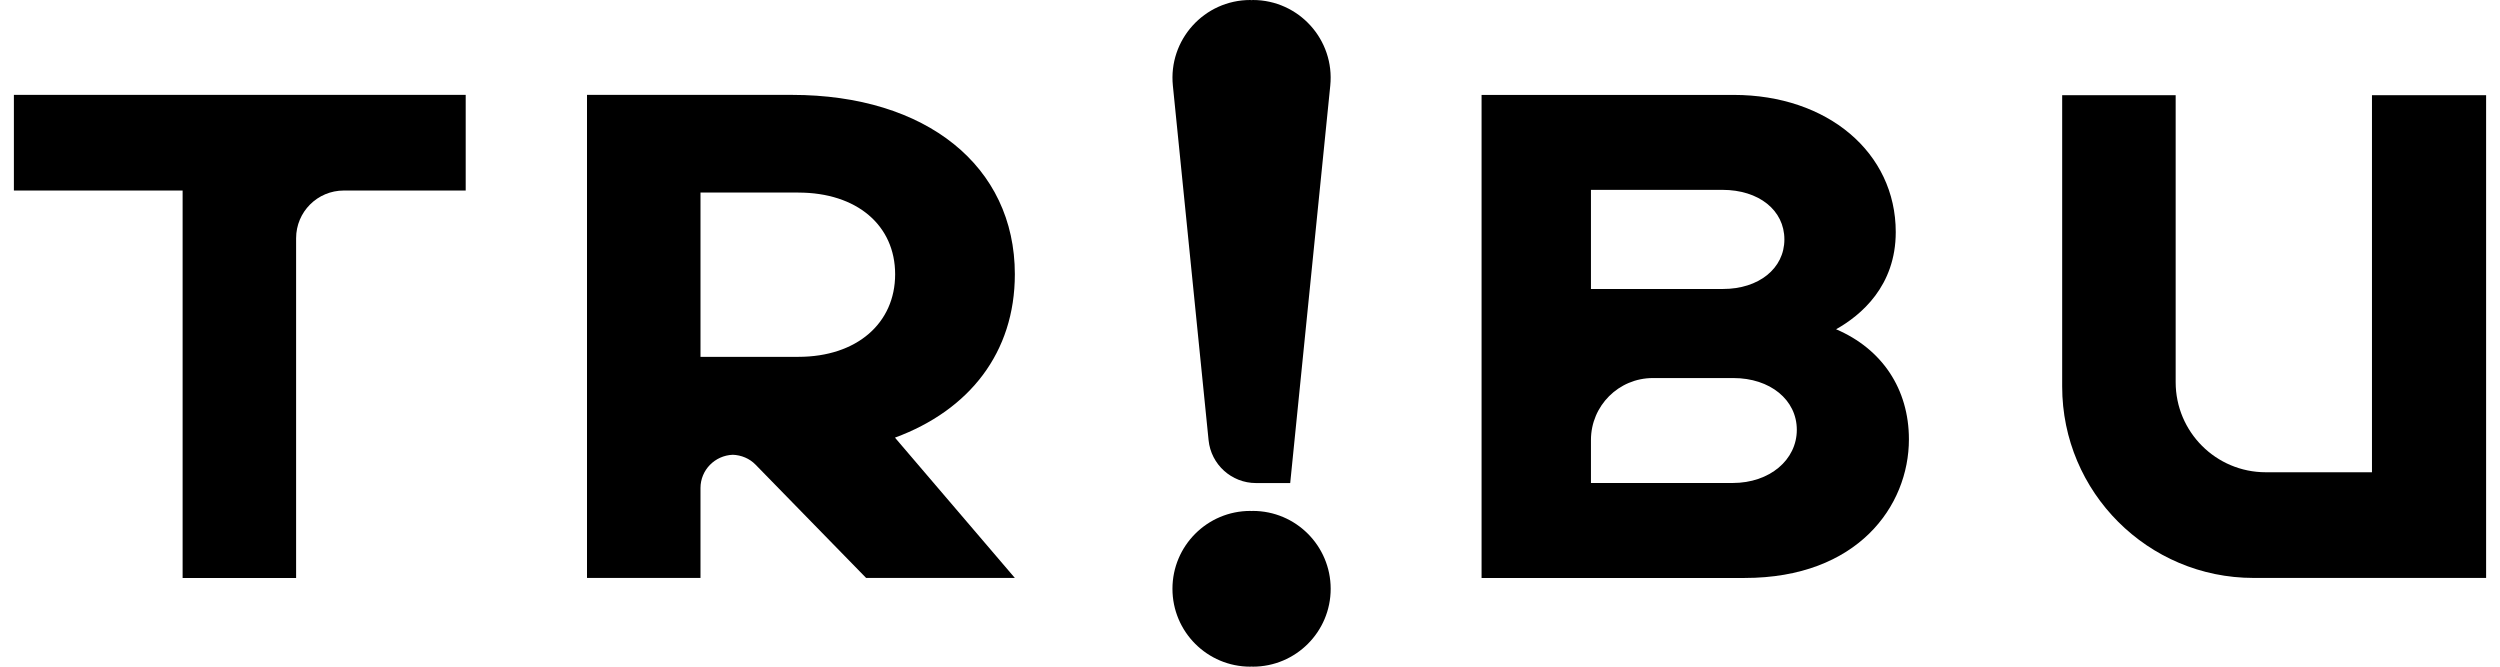 <?xml version="1.0" encoding="UTF-8"?>
<svg id="Calque_1" width="90" height="24" data-name="Calque 1" xmlns="http://www.w3.org/2000/svg" viewBox="0 0 835.6 225.33">
  <path d="m419.83,163.27h11.56l13.54-134.32c1.56-15.5-10.61-28.95-26.18-28.95-.15,0-.28.04-.42.05-.14,0-.28-.05-.42-.05-15.58,0-27.74,13.46-26.18,28.95l12.07,119.83c.83,8.23,7.76,14.49,16.03,14.49h0Z"/>
  <path d="m418.75,172.69c-.14,0-.28.04-.42.04s-.28-.04-.42-.04c-14.54,0-26.32,11.78-26.32,26.32s11.78,26.32,26.32,26.32c.14,0,.28-.04.42-.04s.28.04.42.04c14.53,0,26.32-11.78,26.32-26.32-.01-14.54-11.79-26.32-26.32-26.32Z"/>
  <path d="m338.32,92.7c0-36.61-30.01-60.63-75.34-60.63h-69.27v163.27h38.36v-30.38c0-6.11,4.86-11.01,10.91-11.25,2.9.11,5.66,1.25,7.69,3.33l37.38,38.3h50.27l-40.52-47.42c25.21-9.3,40.52-28.81,40.52-55.22h0Zm-73.18-27.61c19.81,0,32.72,11.1,32.72,27.61s-12.91,27.91-32.72,27.91h-33.07v-55.53h33.07Z"/>
  <path d="m0,32.08v32.33h57.03v130.94h38.36v-114.84c0-8.9,7.21-16.11,16.11-16.11h41.21v-32.33H0Z"/>
  <path d="m797.02,32.18v127.44h-35.9c-16.82,0-30.45-13.63-30.45-30.45V32.17h-38.36v98.47c0,35.73,28.97,64.7,64.7,64.7h78.59V32.18h-38.58,0Z"/>
  <path d="m615.89,111.29c8.43-4.73,20.17-14.6,20.17-32.85,0-26.86-23.04-46.36-54.78-46.36h-85.21v163.27h88.92c38.14,0,55.52-24.29,55.52-46.86,0-17.02-9.09-30.58-24.62-37.2h0Zm-38.43-47.12c12.34,0,20.96,6.89,20.96,16.75s-8.71,16.75-20.71,16.75h-44.67v-33.5h44.42Zm-44.42,99.08v-14.54c0-11.56,9.37-20.93,20.93-20.93h27.2c12.43,0,21.45,7.36,21.45,17.49s-9.12,17.98-21.69,17.98h-47.89Z"/>
</svg>